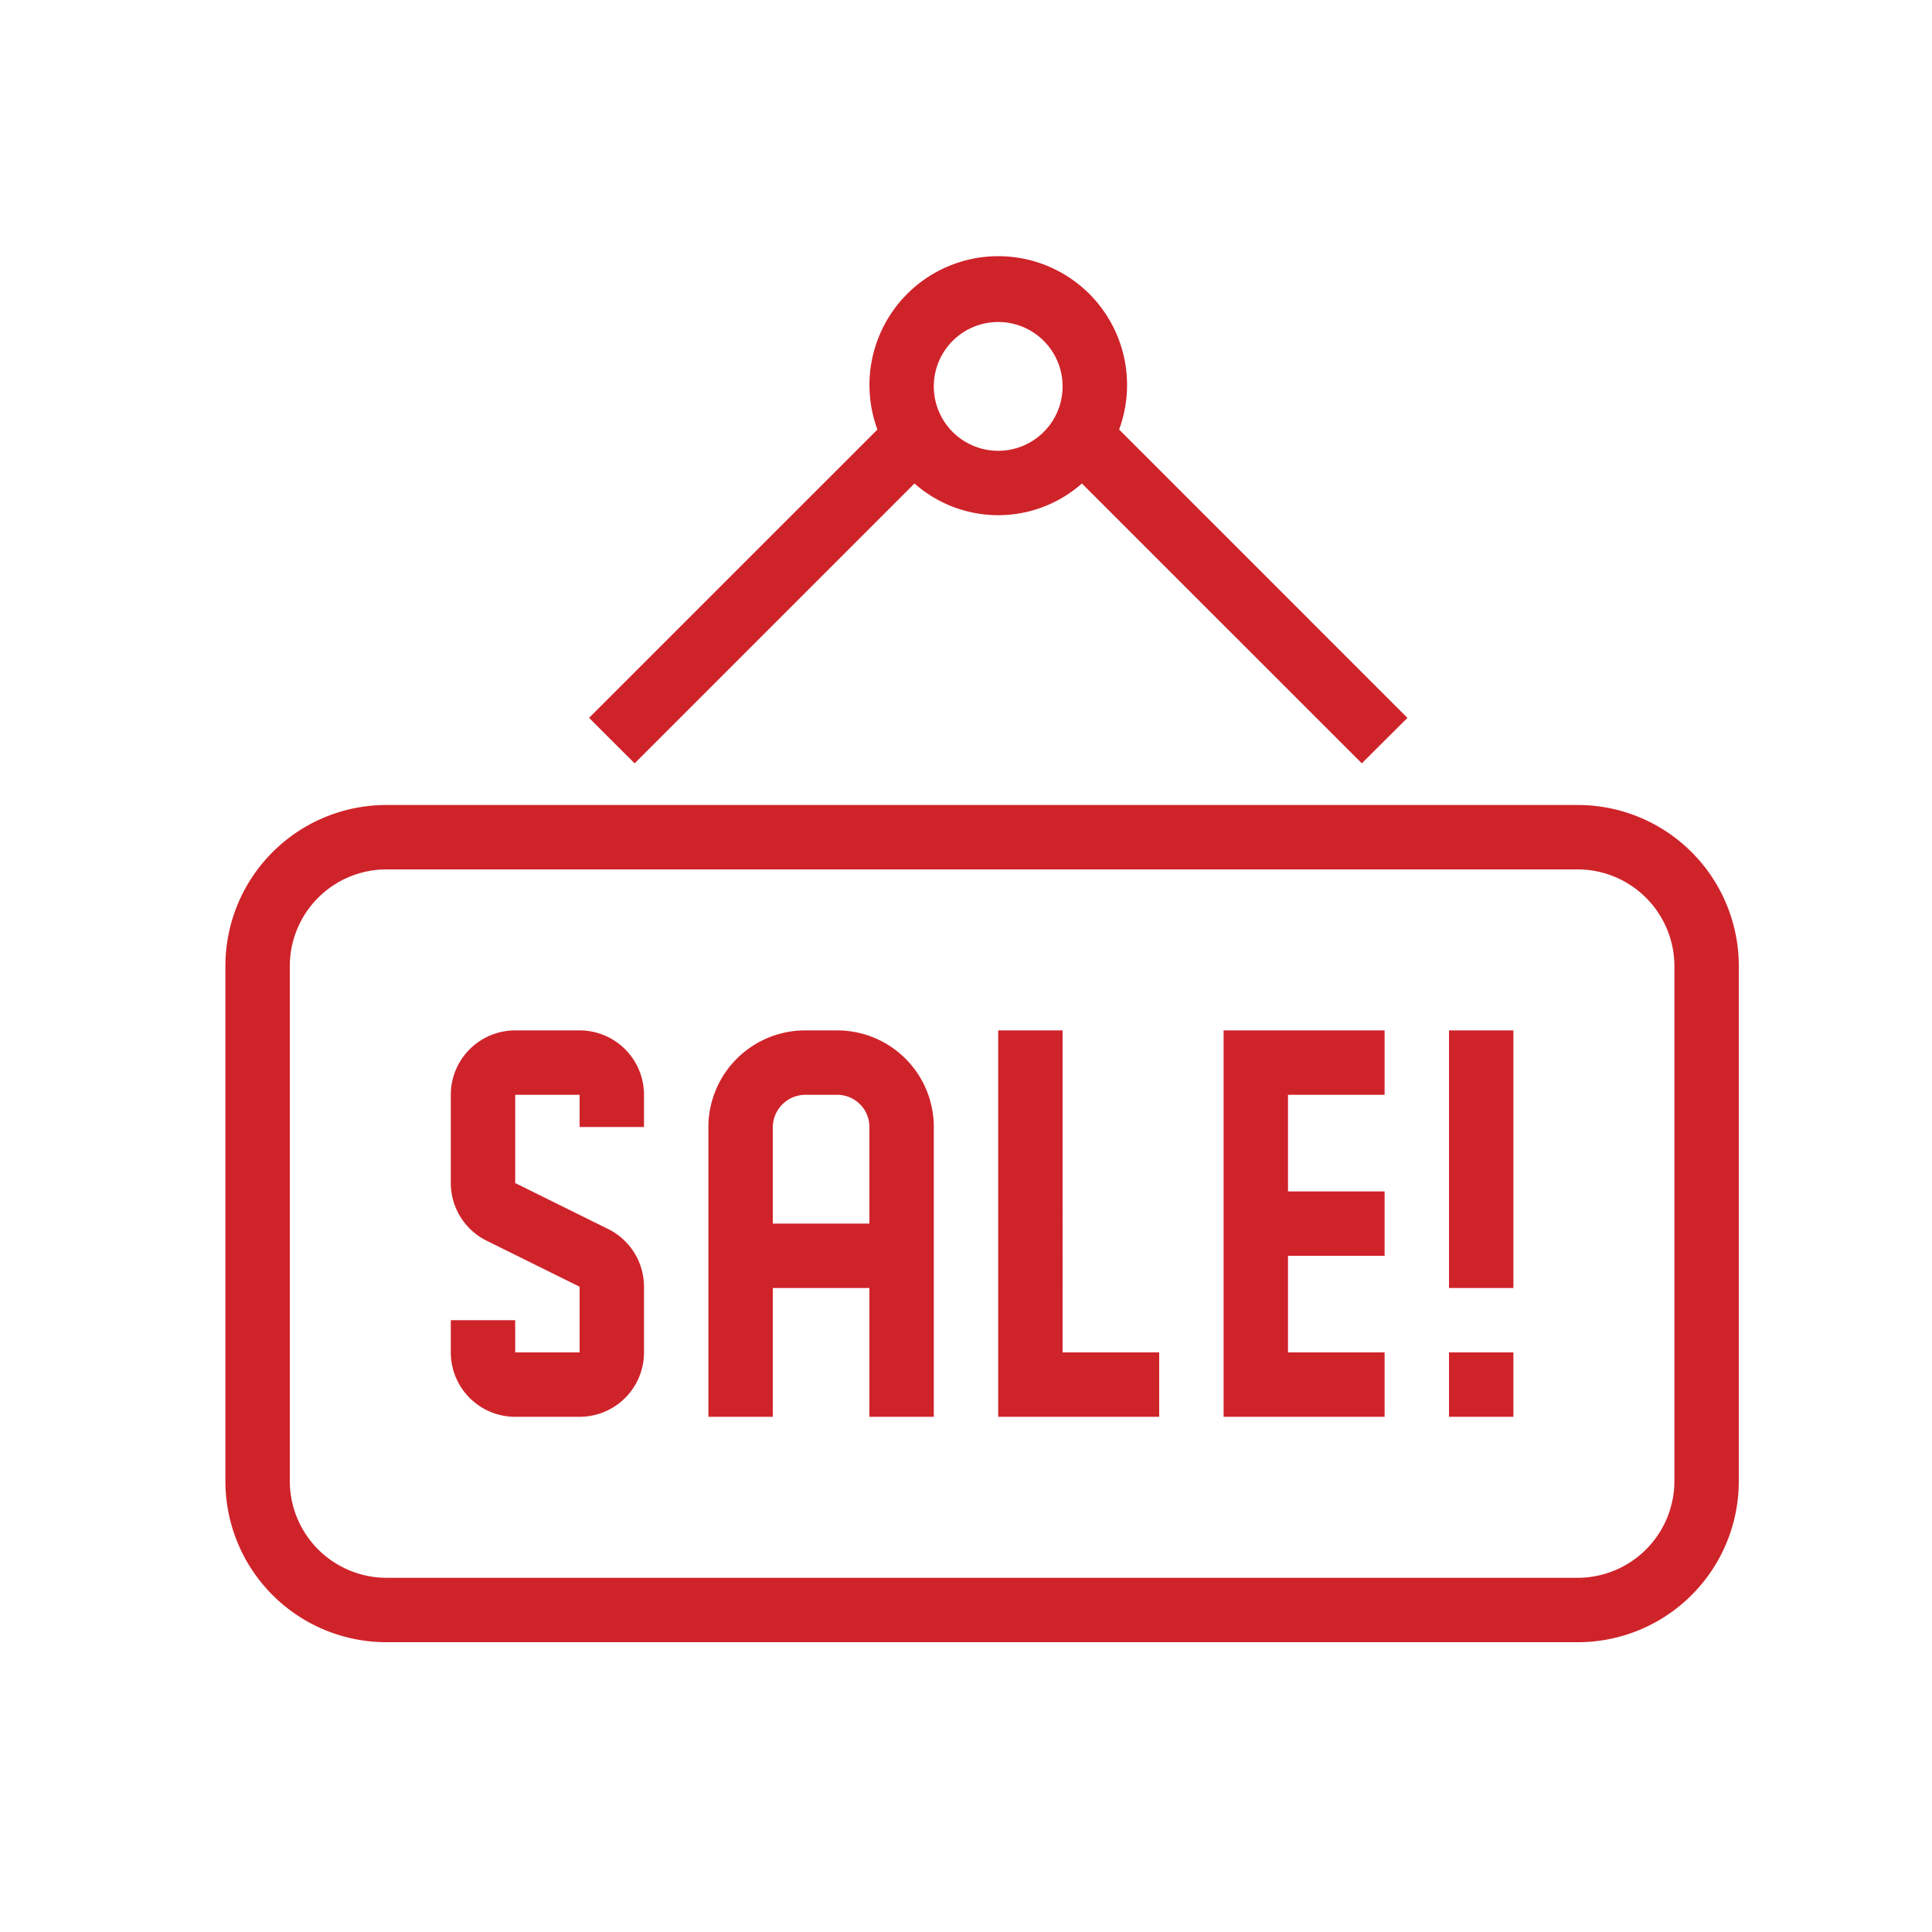 <svg class="content-ico" width="60" height="60" viewBox="0 0 60 60" xmlns="http://www.w3.org/2000/svg" xmlns:xlink="http://www.w3.org/1999/xlink">
<path fill="#cf232a" class="cls-1" d="M49,51H12a5,5,0,0,1-5-5V30a5,5,0,0,1,5-5H49a5,5,0,0,1,5,5V46A5,5,0,0,1,49,51Zm3-21a3.008,3.008,0,0,0-3-3H12a3.005,3.005,0,0,0-3,3L9,46a3.007,3.007,0,0,0,3,3H49a3.007,3.007,0,0,0,3-3V30Zm-7,2h2v8H45V32Zm-7,0h5v2H40v3h3v2H40v3h3v2H38V32Zm-7,0h2V42h3v2H31V32Zm-4,8H24v4H22V35a3.005,3.005,0,0,1,3-3h1a3,3,0,0,1,3,3v9H27V40Zm0-5a1,1,0,0,0-1-1H25a1.015,1.015,0,0,0-1,1v3h3V35Zm-9,9H16a2,2,0,0,1-2-2V41h2v1h2V39.96l-2.884-1.427A2,2,0,0,1,14,36.741V34a2,2,0,0,1,2-2h2a2,2,0,0,1,2,2v1H18V34H16v2.741l2.89,1.429A2,2,0,0,1,20,39.96V42A2,2,0,0,1,18,44Zm29,0H45V42h2v2ZM42.292,23.706L33.6,15.015a3.925,3.925,0,0,1-5.2,0l-8.691,8.692-1.415-1.413,8.955-8.954a4,4,0,1,1,7.506,0l8.954,8.955ZM31,10a2,2,0,1,0,2,2A2,2,0,0,0,31,10Z"/></svg>